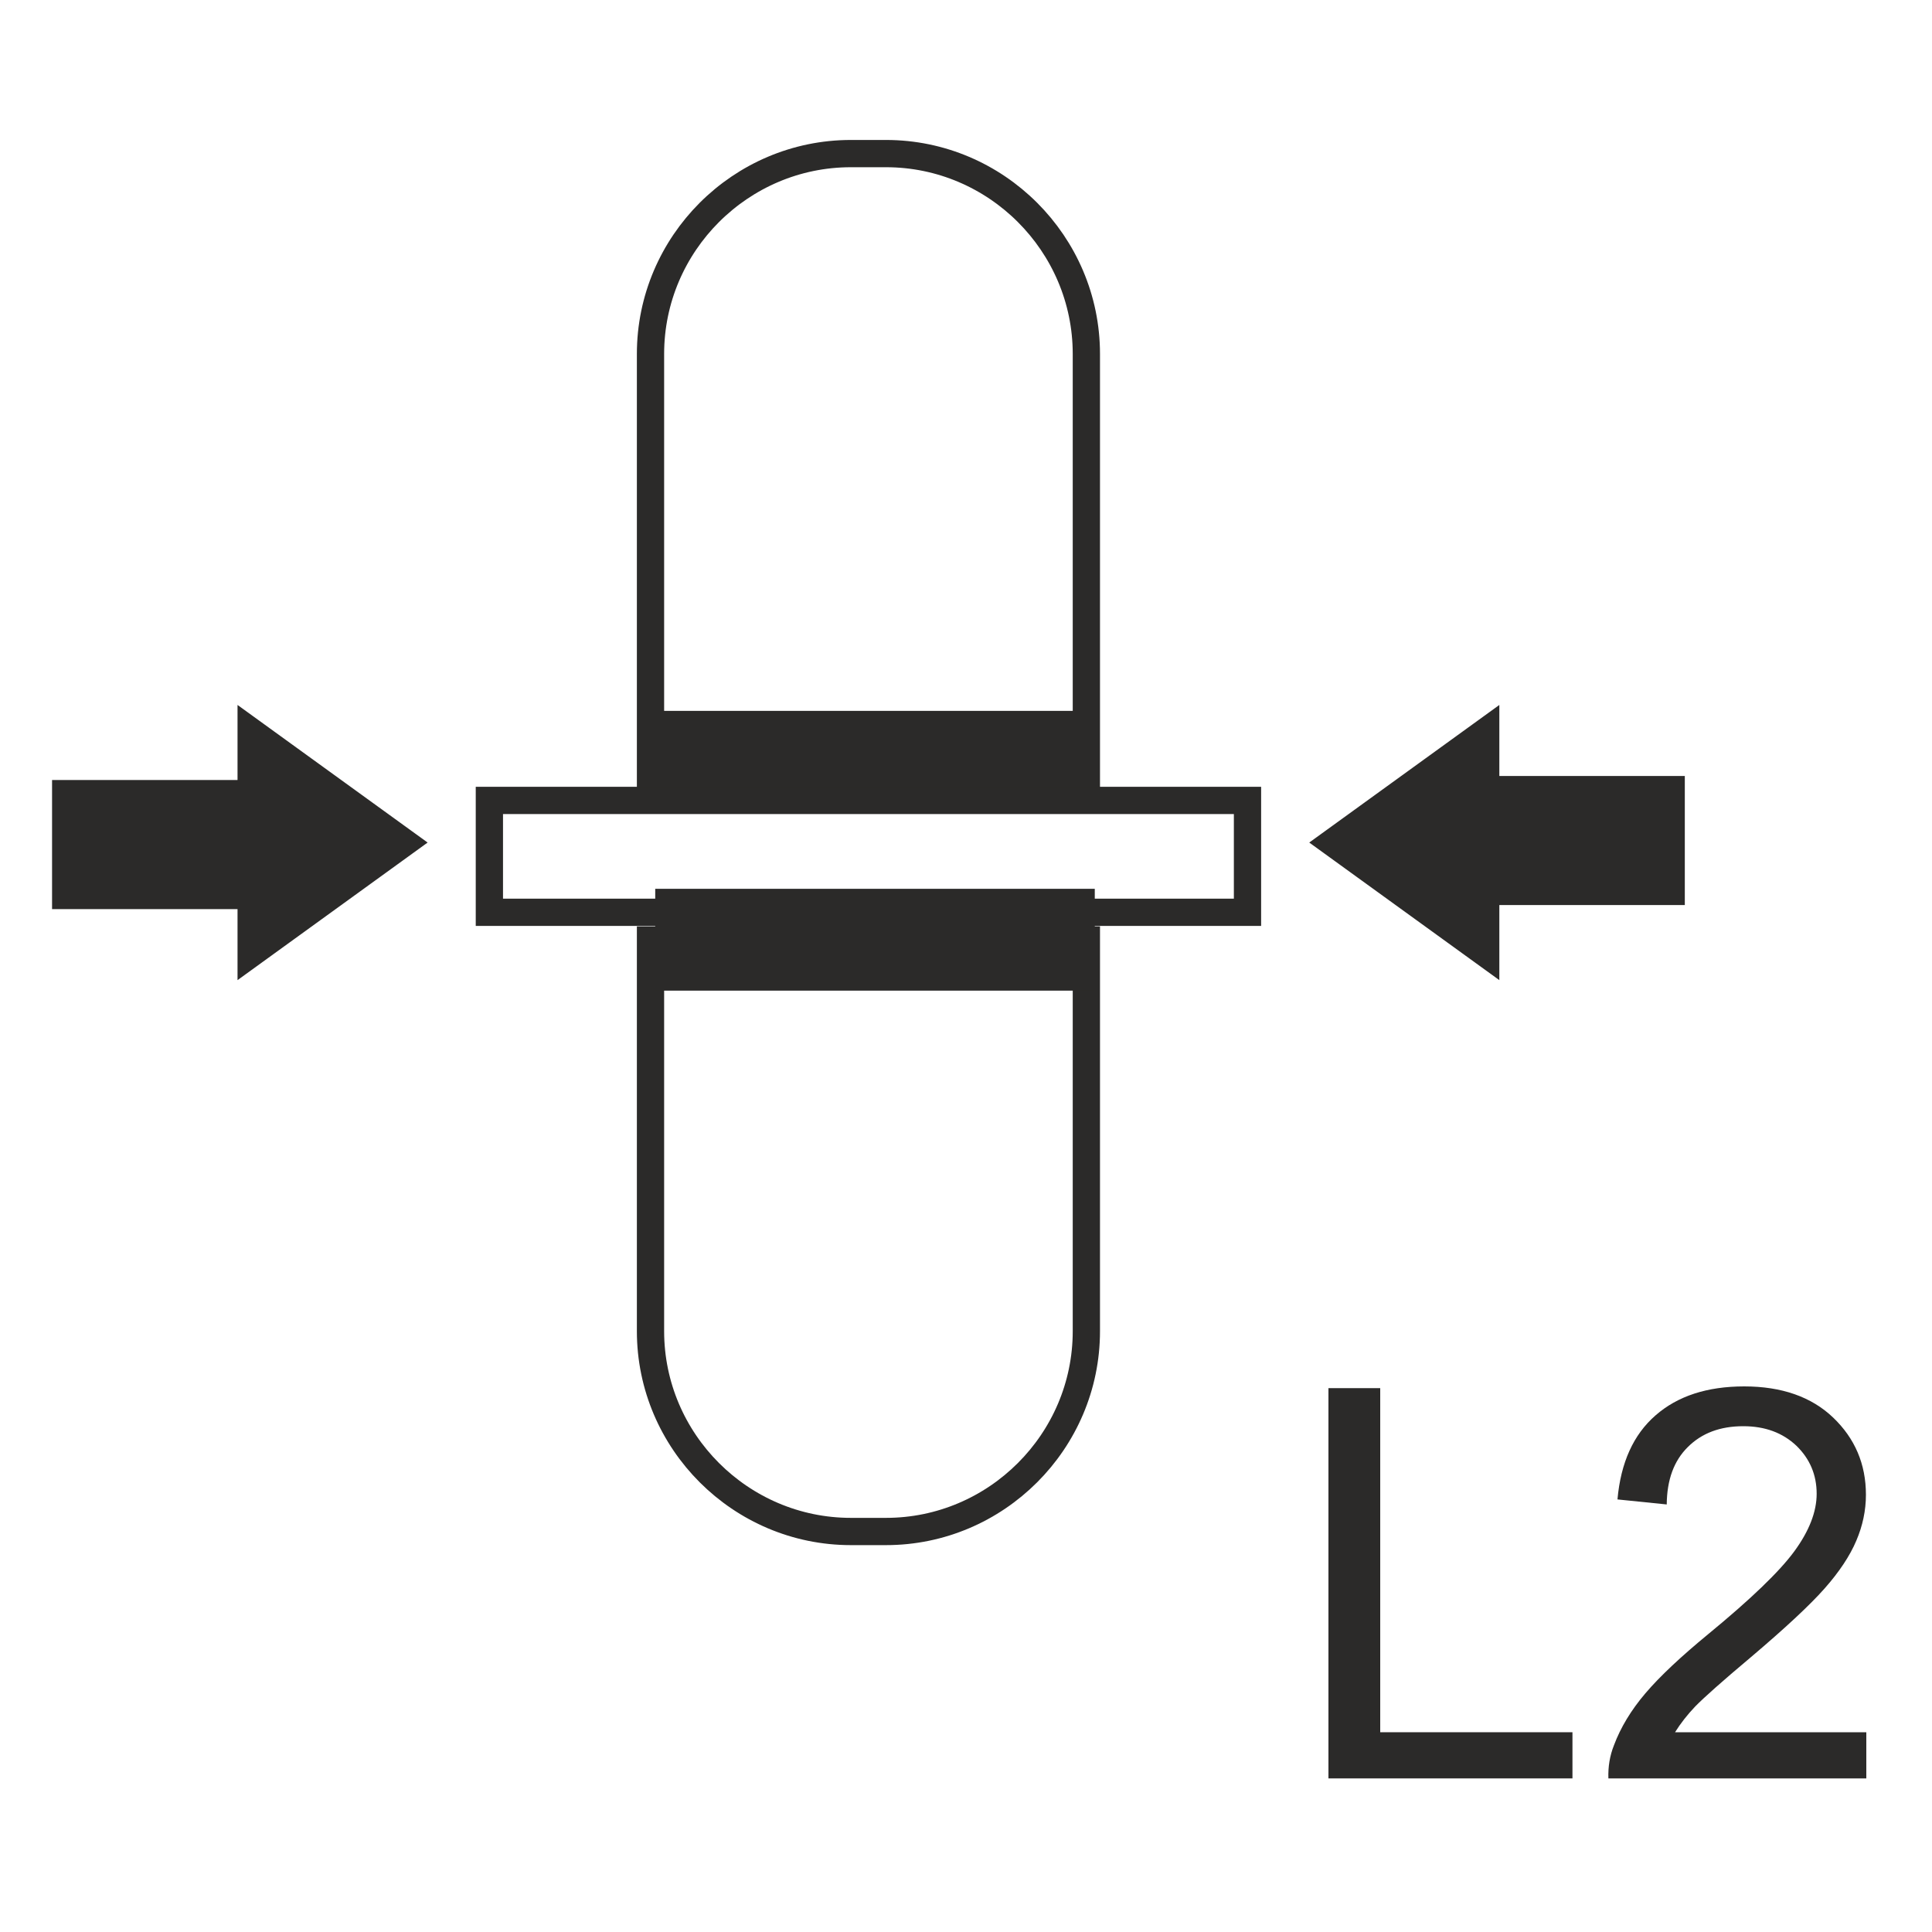 <?xml version="1.0" encoding="UTF-8"?>
<!DOCTYPE svg PUBLIC "-//W3C//DTD SVG 1.1//EN" "http://www.w3.org/Graphics/SVG/1.1/DTD/svg11.dtd">
<!-- Creator: CorelDRAW X6 -->
<svg xmlns="http://www.w3.org/2000/svg" xml:space="preserve" width="10mm" height="10mm" version="1.1" style="shape-rendering:geometricPrecision; text-rendering:geometricPrecision; image-rendering:optimizeQuality; fill-rule:evenodd; clip-rule:evenodd"
viewBox="0 0 10000 10000"
 xmlns:xlink="http://www.w3.org/1999/xlink">
 <defs>
  <style type="text/css">
   <![CDATA[
    .str0 {stroke:#2B2A29;stroke-width:141.1}
    .fil1 {fill:none}
    .fil0 {fill:#2B2A29}
   ]]>
  </style>
 </defs>
 <g id="Layer_x0020_1">
  <g id="_733872432">
   <polygon class="fil0" points="6876,9205 6876,7185 7144,7185 7144,8966 8139,8966 8139,9205 "/>
   <path class="fil0" d="M9660 8966l0 239 -1335 0c-2,-60 7,-117 29,-172 34,-91 88,-181 163,-269 75,-88 184,-190 325,-306 219,-180 368,-323 445,-428 77,-105 116,-205 116,-298 0,-98 -35,-181 -105,-249 -71,-67 -162,-101 -275,-101 -120,0 -215,36 -287,108 -72,71 -108,170 -109,297l-255 -26c17,-191 83,-336 197,-435 114,-100 267,-150 459,-150 194,0 348,54 460,161 113,108 170,241 170,400 0,81 -17,161 -50,238 -33,78 -88,161 -164,247 -77,87 -204,205 -382,356 -149,125 -244,210 -287,254 -42,44 -77,89 -105,134l991 0z"/>
   <g>
    <polygon class="fil0 str0" points="7690,4614 7690,4935 6897,4361 7690,3787 7690,4087 8650,4087 8650,4614 "/>
    <polygon class="fil0 str0" points="1300,4108 1300,3787 2093,4361 1300,4935 1300,4635 340,4635 340,4108 "/>
    <path class="fil1 str0" d="M3367 4795l0 2095c0,571 467,1037 1037,1037l182 0c570,0 1037,-466 1037,-1037l0 -2095m0 -663l0 -2300c0,-571 -467,-1037 -1037,-1037l-182 0c-570,0 -1037,466 -1037,1037l0 2300"/>
    <polygon class="fil0 str0" points="3428,4136 5562,4136 5562,3750 3428,3750 "/>
    <polygon class="fil1 str0" points="3420,4722 6457,4722 6457,4143 2533,4143 2533,4722 "/>
    <polygon class="fil0 str0" points="3462,5057 5596,5057 5596,4671 3462,4671 "/>
   </g>
  </g>
 </g>
</svg>
